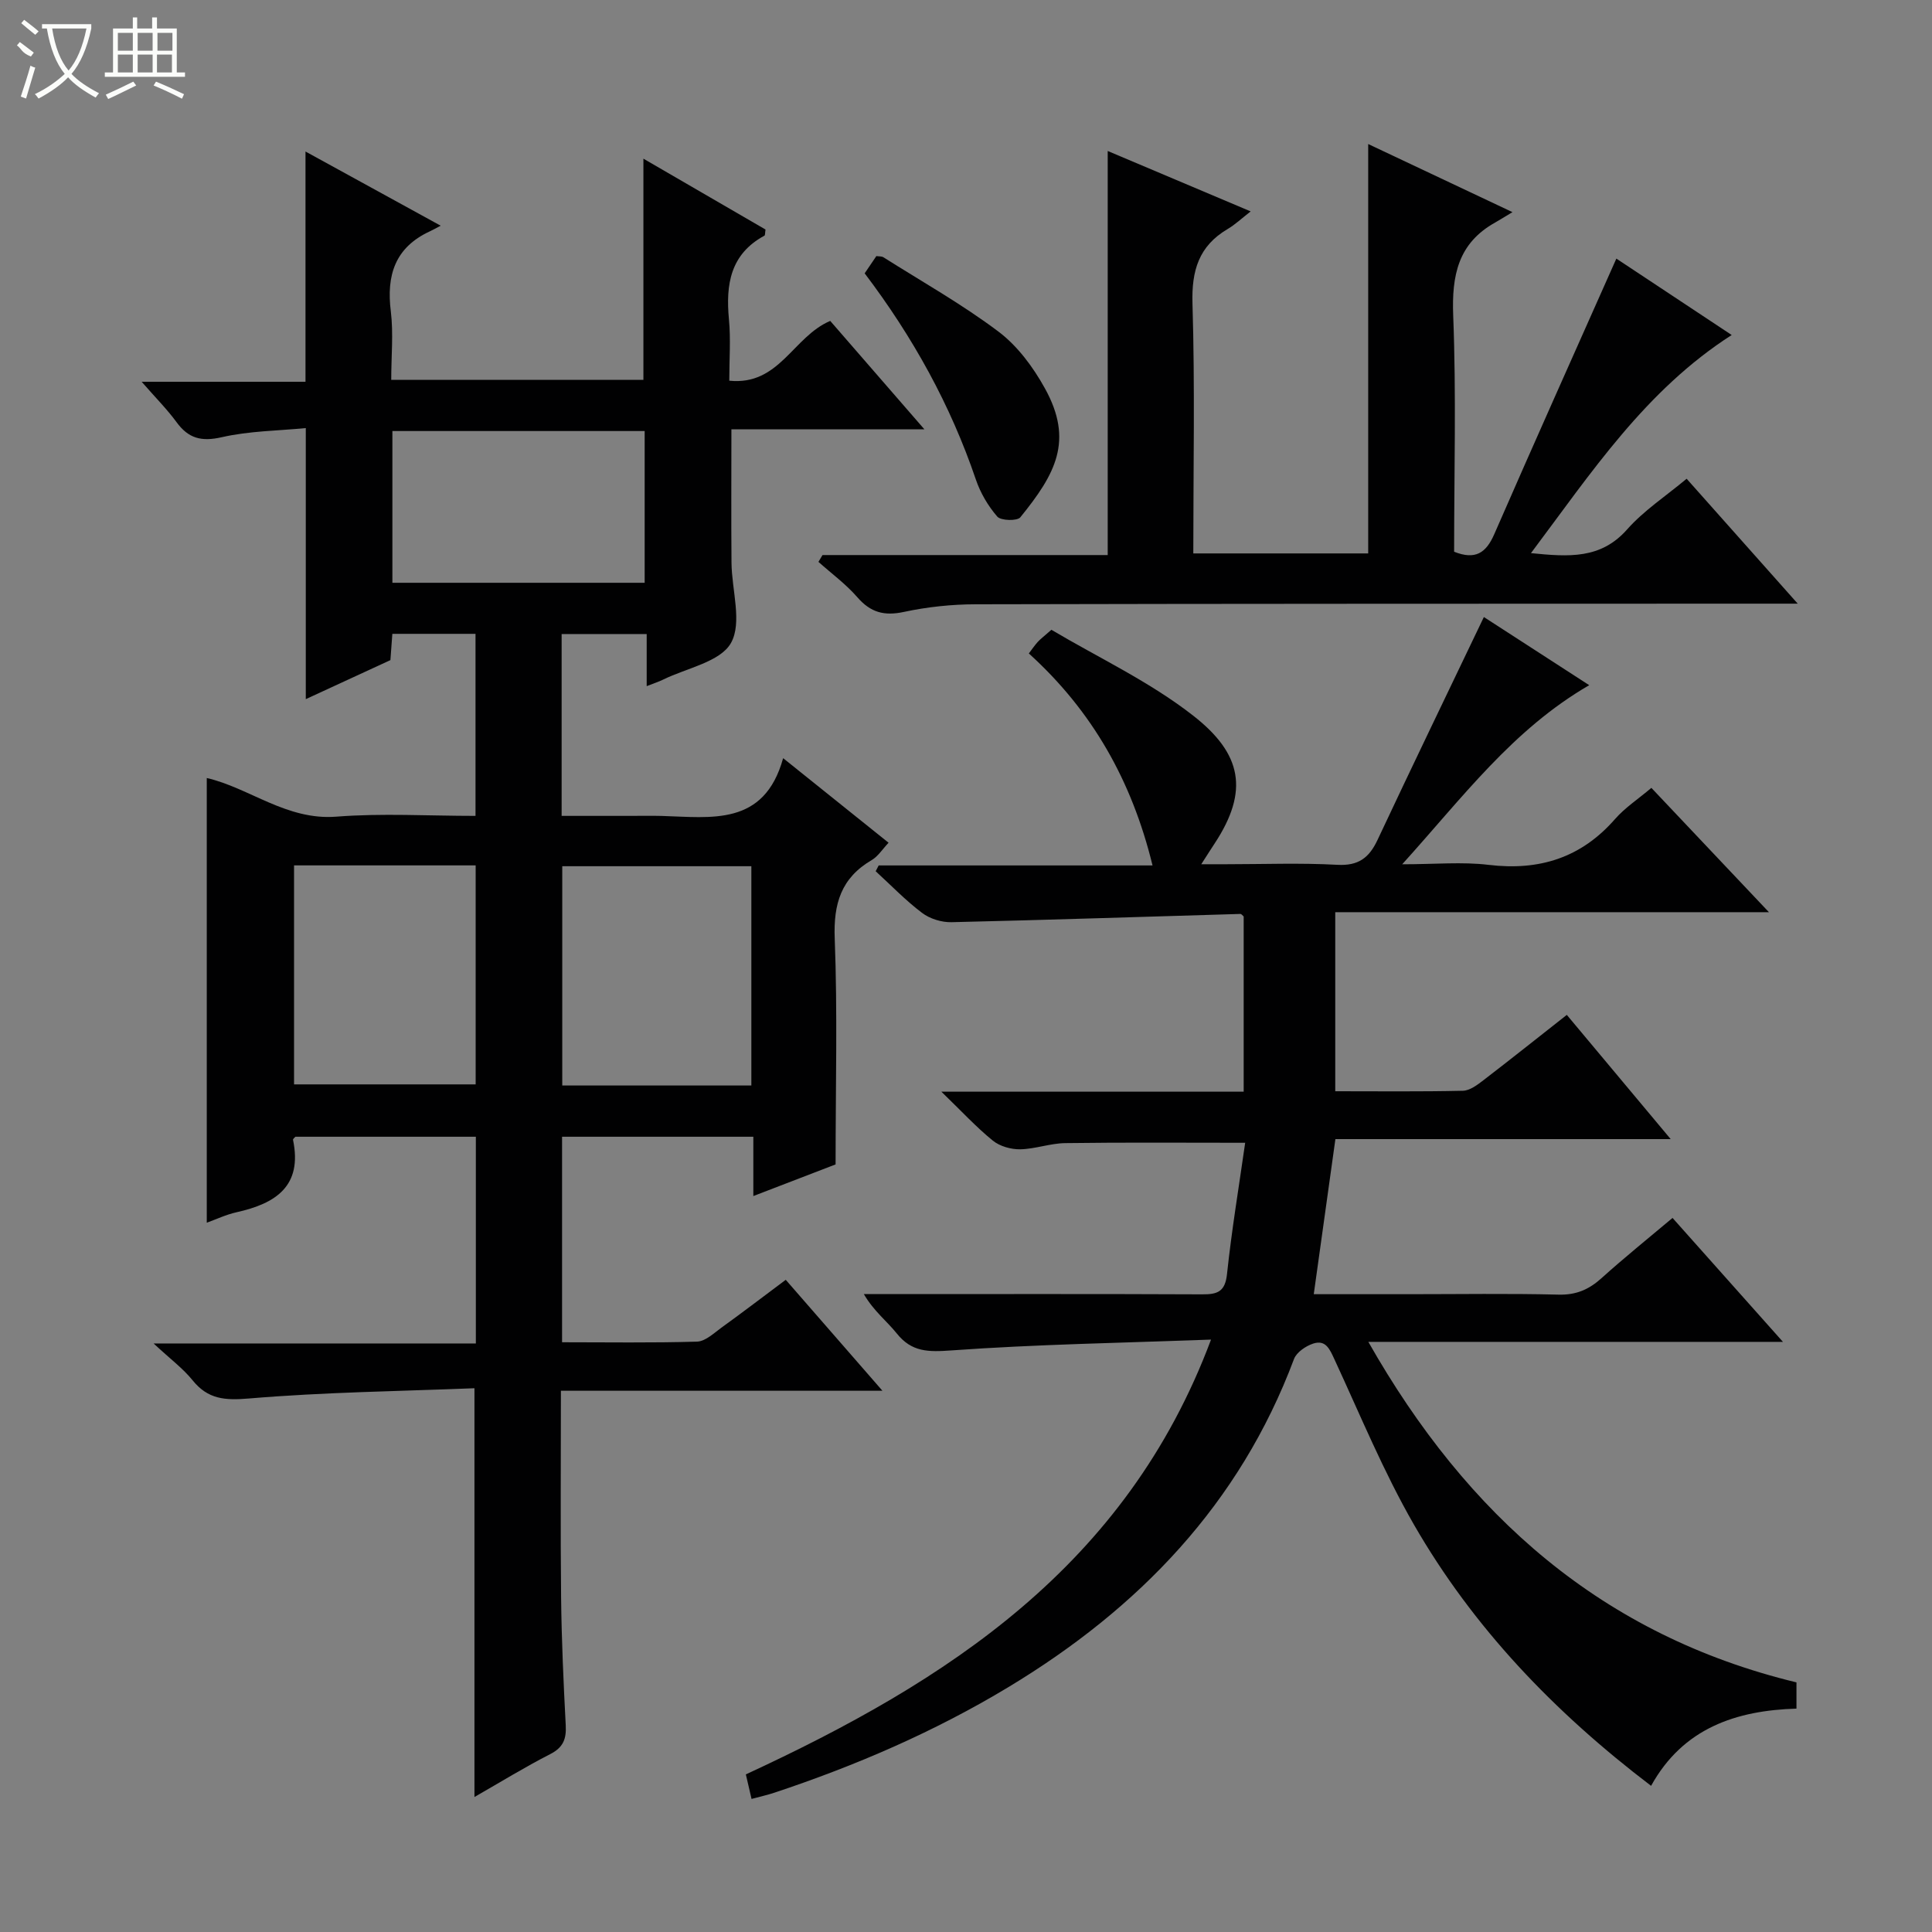 <svg enable-background="new 0 0 400 400" viewBox="0 0 400 400" xmlns="http://www.w3.org/2000/svg"><rect x="0" y="0" width="400" height="400" fill="#808080" stroke="none"/><g fill="#010102"><path d="m162.14 156.97c7.74 6.21 14.59 11.71 21.83 17.51-1.28 1.35-2.18 2.82-3.49 3.59-6.33 3.7-7.94 9.03-7.66 16.24.59 15.28.18 30.59.18 46.77-4.74 1.82-10.53 4.05-17.03 6.55 0-4.47 0-8.21 0-12.28-13.42 0-26.33 0-39.6 0v42.55c9.37 0 18.66.15 27.93-.13 1.72-.05 3.47-1.73 5.05-2.88 4.43-3.2 8.78-6.52 13.33-9.92 6.49 7.45 12.89 14.79 20.02 22.97-22.8 0-44.5 0-66.57 0 0 14.63-.11 28.75.04 42.86.1 8.81.5 17.63.96 26.43.15 2.82-.53 4.57-3.21 5.94-5.28 2.7-10.34 5.82-15.69 8.88 0-28.17 0-55.85 0-84.63-15.53.62-31.14.81-46.66 2.12-5 .42-8.51.19-11.71-3.78-1.97-2.44-4.57-4.36-8.06-7.61h66.72c0-14.61 0-28.52 0-42.8-12.45 0-24.86 0-37.36 0-.12.15-.54.45-.49.65 1.99 9.6-3.61 13.18-11.68 14.98-2.2.49-4.29 1.49-6.18 2.17 0-30.85 0-61.38 0-92.07 8.82 2.03 16.53 8.81 26.83 8 9.42-.74 18.95-.16 28.81-.16 0-12.7 0-25.07 0-37.69-5.77 0-11.37 0-17.22 0-.13 1.74-.25 3.35-.4 5.44-5.6 2.58-11.41 5.26-17.52 8.08 0-18.69 0-36.86 0-56.12-5.75.56-11.72.59-17.4 1.89-4.22.96-6.9.26-9.37-3.13-1.94-2.65-4.29-5-7.21-8.35h33.92c0-16.06 0-31.45 0-47.67 9.17 5.04 18.12 9.95 27.99 15.36-1.05.55-1.63.88-2.23 1.16-7.23 3.34-9.04 9.11-8.09 16.61.55 4.57.08 9.26.08 14.15h52.21c0-15.2 0-30.21 0-45.8 8.6 4.99 17 9.87 25.28 14.67-.11.69-.06 1.18-.22 1.27-7.08 3.83-8.03 10.12-7.35 17.33.39 4.1.07 8.26.07 12.7 10.39 1.06 13.16-9.1 20.9-12.38 6.03 6.95 12.46 14.34 19.5 22.45-13.89 0-26.8 0-39.96 0 0 9.46-.06 18.55.02 27.63.05 5.64 2.26 12.38-.11 16.6-2.21 3.93-9.18 5.19-14.08 7.6-.87.43-1.81.72-3.37 1.34 0-3.8 0-7.17 0-10.79-6.15 0-11.73 0-17.61 0v37.65h14.19c2.17 0 4.33-.05 6.5.01 10.27.28 21.24 2.23 25.17-11.96zm-6.58 67.77c0-15.44 0-30.32 0-45.4-13.27 0-26.27 0-39.15 0v45.4zm-94.68-45.57v45.34h37.6c0-15.34 0-30.25 0-45.34-12.65 0-24.95 0-37.6 0zm20.36-58.51h52.23c0-10.62 0-20.97 0-31.42-17.57 0-34.78 0-52.23 0z"/><path d="m250.73 277.35c-18.65.69-36.24.98-53.76 2.24-4.77.34-8.2.37-11.31-3.52-2.05-2.56-4.76-4.61-6.81-8.14h5.1c21.66 0 43.32-.05 64.99.05 3.17.02 4.72-.58 5.1-4.21.96-9.05 2.46-18.04 3.76-27.17-12.74 0-25-.1-37.25.07-3.12.04-6.22 1.22-9.33 1.28-1.91.03-4.22-.62-5.67-1.8-3.42-2.77-6.43-6.05-10.65-10.13h62.59c0-12.39 0-24.3 0-36.27-.2-.16-.45-.54-.7-.53-19.93.58-39.86 1.25-59.79 1.71-2.04.05-4.48-.7-6.1-1.93-3.42-2.58-6.43-5.72-9.6-8.62.21-.4.42-.8.62-1.2h56.7c-4.3-17.59-12.5-32.01-25.61-43.89.66-.87 1.2-1.67 1.83-2.37.55-.61 1.22-1.1 2.84-2.53 9.7 5.76 20.37 10.74 29.4 17.81 10.02 7.84 11.59 15.52 4.38 26.46-.73 1.1-1.43 2.22-2.75 4.27h5.18c7.67 0 15.35-.3 22.99.12 4.37.24 6.58-1.44 8.32-5.15 7.17-15.27 14.51-30.46 22.02-46.15 6.47 4.19 13.89 8.99 21.81 14.11-15.85 9.19-26.14 23.17-38.72 37.08 6.84 0 12.44-.54 17.89.12 10.49 1.26 19.16-1.45 26.19-9.5 2.04-2.33 4.73-4.09 7.51-6.44 8.01 8.47 15.8 16.71 24.34 25.74-30.58 0-59.99 0-89.79 0v37.07c8.86 0 17.64.1 26.42-.1 1.45-.03 3.01-1.22 4.28-2.2 5.67-4.35 11.26-8.81 17.24-13.51 7.03 8.41 13.91 16.64 21.51 25.72-23.74 0-46.55 0-69.42 0-1.52 10.93-2.96 21.23-4.48 32.11h19.71c10.33 0 20.67-.17 30.99.09 3.65.09 6.29-1.07 8.9-3.43 4.67-4.21 9.58-8.16 14.68-12.45 7.57 8.49 14.84 16.65 22.86 25.66-28.89 0-56.85 0-85.84 0 20.49 36.07 48.51 60.78 88.64 70.5v5.43c-12.47.38-23.49 4.02-30.1 15.99-20.09-15.29-36.84-32.78-49.11-54.1-6.27-10.9-11.1-22.65-16.4-34.1-1-2.15-1.81-4.24-4.47-3.36-1.53.51-3.43 1.8-3.95 3.19-11.26 30.04-32.13 51.64-59.13 67.93-15.3 9.23-31.59 16.26-48.52 21.88-1.38.46-2.81.77-4.66 1.27-.44-1.91-.79-3.43-1.18-5.08 41.64-19.27 78.75-43.08 96.31-90.02z"/><path d="m170.29 114.92h59.05c0-27.83 0-55.37 0-83.66 9.48 4.01 18.98 8.03 29.6 12.51-1.91 1.48-3.24 2.75-4.79 3.66-5.96 3.53-7.46 8.59-7.26 15.42.52 17.12.17 34.26.17 51.73h36.21c0-28.02 0-56.06 0-84.76 9.53 4.5 19.05 8.99 29.87 14.1-1.57.94-2.56 1.57-3.58 2.15-7.68 4.29-9.01 10.94-8.69 19.27.64 16.28.19 32.61.19 48.89 4.38 1.75 6.61.27 8.31-3.63 8.29-19 16.77-37.91 25.28-57.06 7.21 4.78 15.47 10.25 23.88 15.82-17.84 11.44-28.99 28.41-41.56 45.16 7.89.79 14.46 1.25 19.9-4.9 3.47-3.92 8-6.89 12.33-10.5 7.57 8.51 14.83 16.67 23 25.86-2.81 0-4.52 0-6.23 0-54.66.02-109.32 0-163.97.13-4.96.01-10 .54-14.85 1.58-4.08.88-6.9.12-9.63-3.02-2.37-2.73-5.35-4.91-8.07-7.34.29-.46.57-.93.84-1.41z"/><path d="m179.02 56.59c.9-1.32 1.64-2.42 2.42-3.57.54.08 1.09.02 1.45.24 8.01 5.06 16.31 9.73 23.85 15.41 3.94 2.97 7.19 7.37 9.61 11.76 5.99 10.83 2.16 17.72-5.1 26.67-.65.8-4.02.71-4.77-.14-1.91-2.2-3.5-4.91-4.44-7.68-5.24-15.41-12.99-29.44-23.02-42.69z"/></g><path d="m6.4 11.7c-2-.8-1.9-1.6-2.9-2.3l.6-.7c.9.7 1.9 1.4 2.9 2.2zm-2.1 8.3c.7-2.1 1.4-4.2 2-6.4.2.1.6.3 1 .4-.7 2.3-1.3 4.4-1.9 6.4zm3-12.8c-1.1-.9-2.1-1.7-2.9-2.4l.6-.7c1 .8 2 1.5 3 2.4zm1.4-1.3v-.9h10.2v.9c-.9 4.2-2.3 7.3-4.1 9.4 1.3 1.4 3.2 2.7 5.7 4-.2.2-.4.5-.7.9-2.5-1.4-4.4-2.7-5.7-4.2-1.4 1.5-3.5 3-6.1 4.4 0 0 0 0-.1-.1-.3-.4-.5-.7-.7-.8 2.7-1.3 4.7-2.8 6.2-4.2-1.8-2.2-3-5.3-3.7-9.4zm9.2 0h-7.1c.6 3.8 1.7 6.7 3.4 8.7 1.7-2 2.9-4.8 3.7-8.7z" fill="#fbfcfa"/><path d="m31.6 3.6h.9v2.3h4.1v9.1h1.7v.9h-16.6v-.9h1.7v-9.1h4.1v-2.3h.9v2.3h3.1v-2.3zm-4 13.3.6.8c-1.9.9-3.8 1.9-5.8 2.8-.2-.3-.3-.6-.5-.9 2-.9 3.9-1.8 5.7-2.7zm-3.2-10.1v3.7h3.1v-3.7zm0 4.5v3.7h3.1v-3.7zm4.1-4.5v3.7h3.1v-3.7zm0 4.5v3.7h3.1v-3.7zm9.1 9.1c-2.1-1.1-4.1-2-5.8-2.7l.5-.8c2.2.9 4.1 1.8 5.8 2.6l-.4.9zm-1.9-13.6h-3.1v3.7h3.1zm-3.2 4.5v3.7h3.1v-3.7z" fill="#fbfcfa"/></svg>